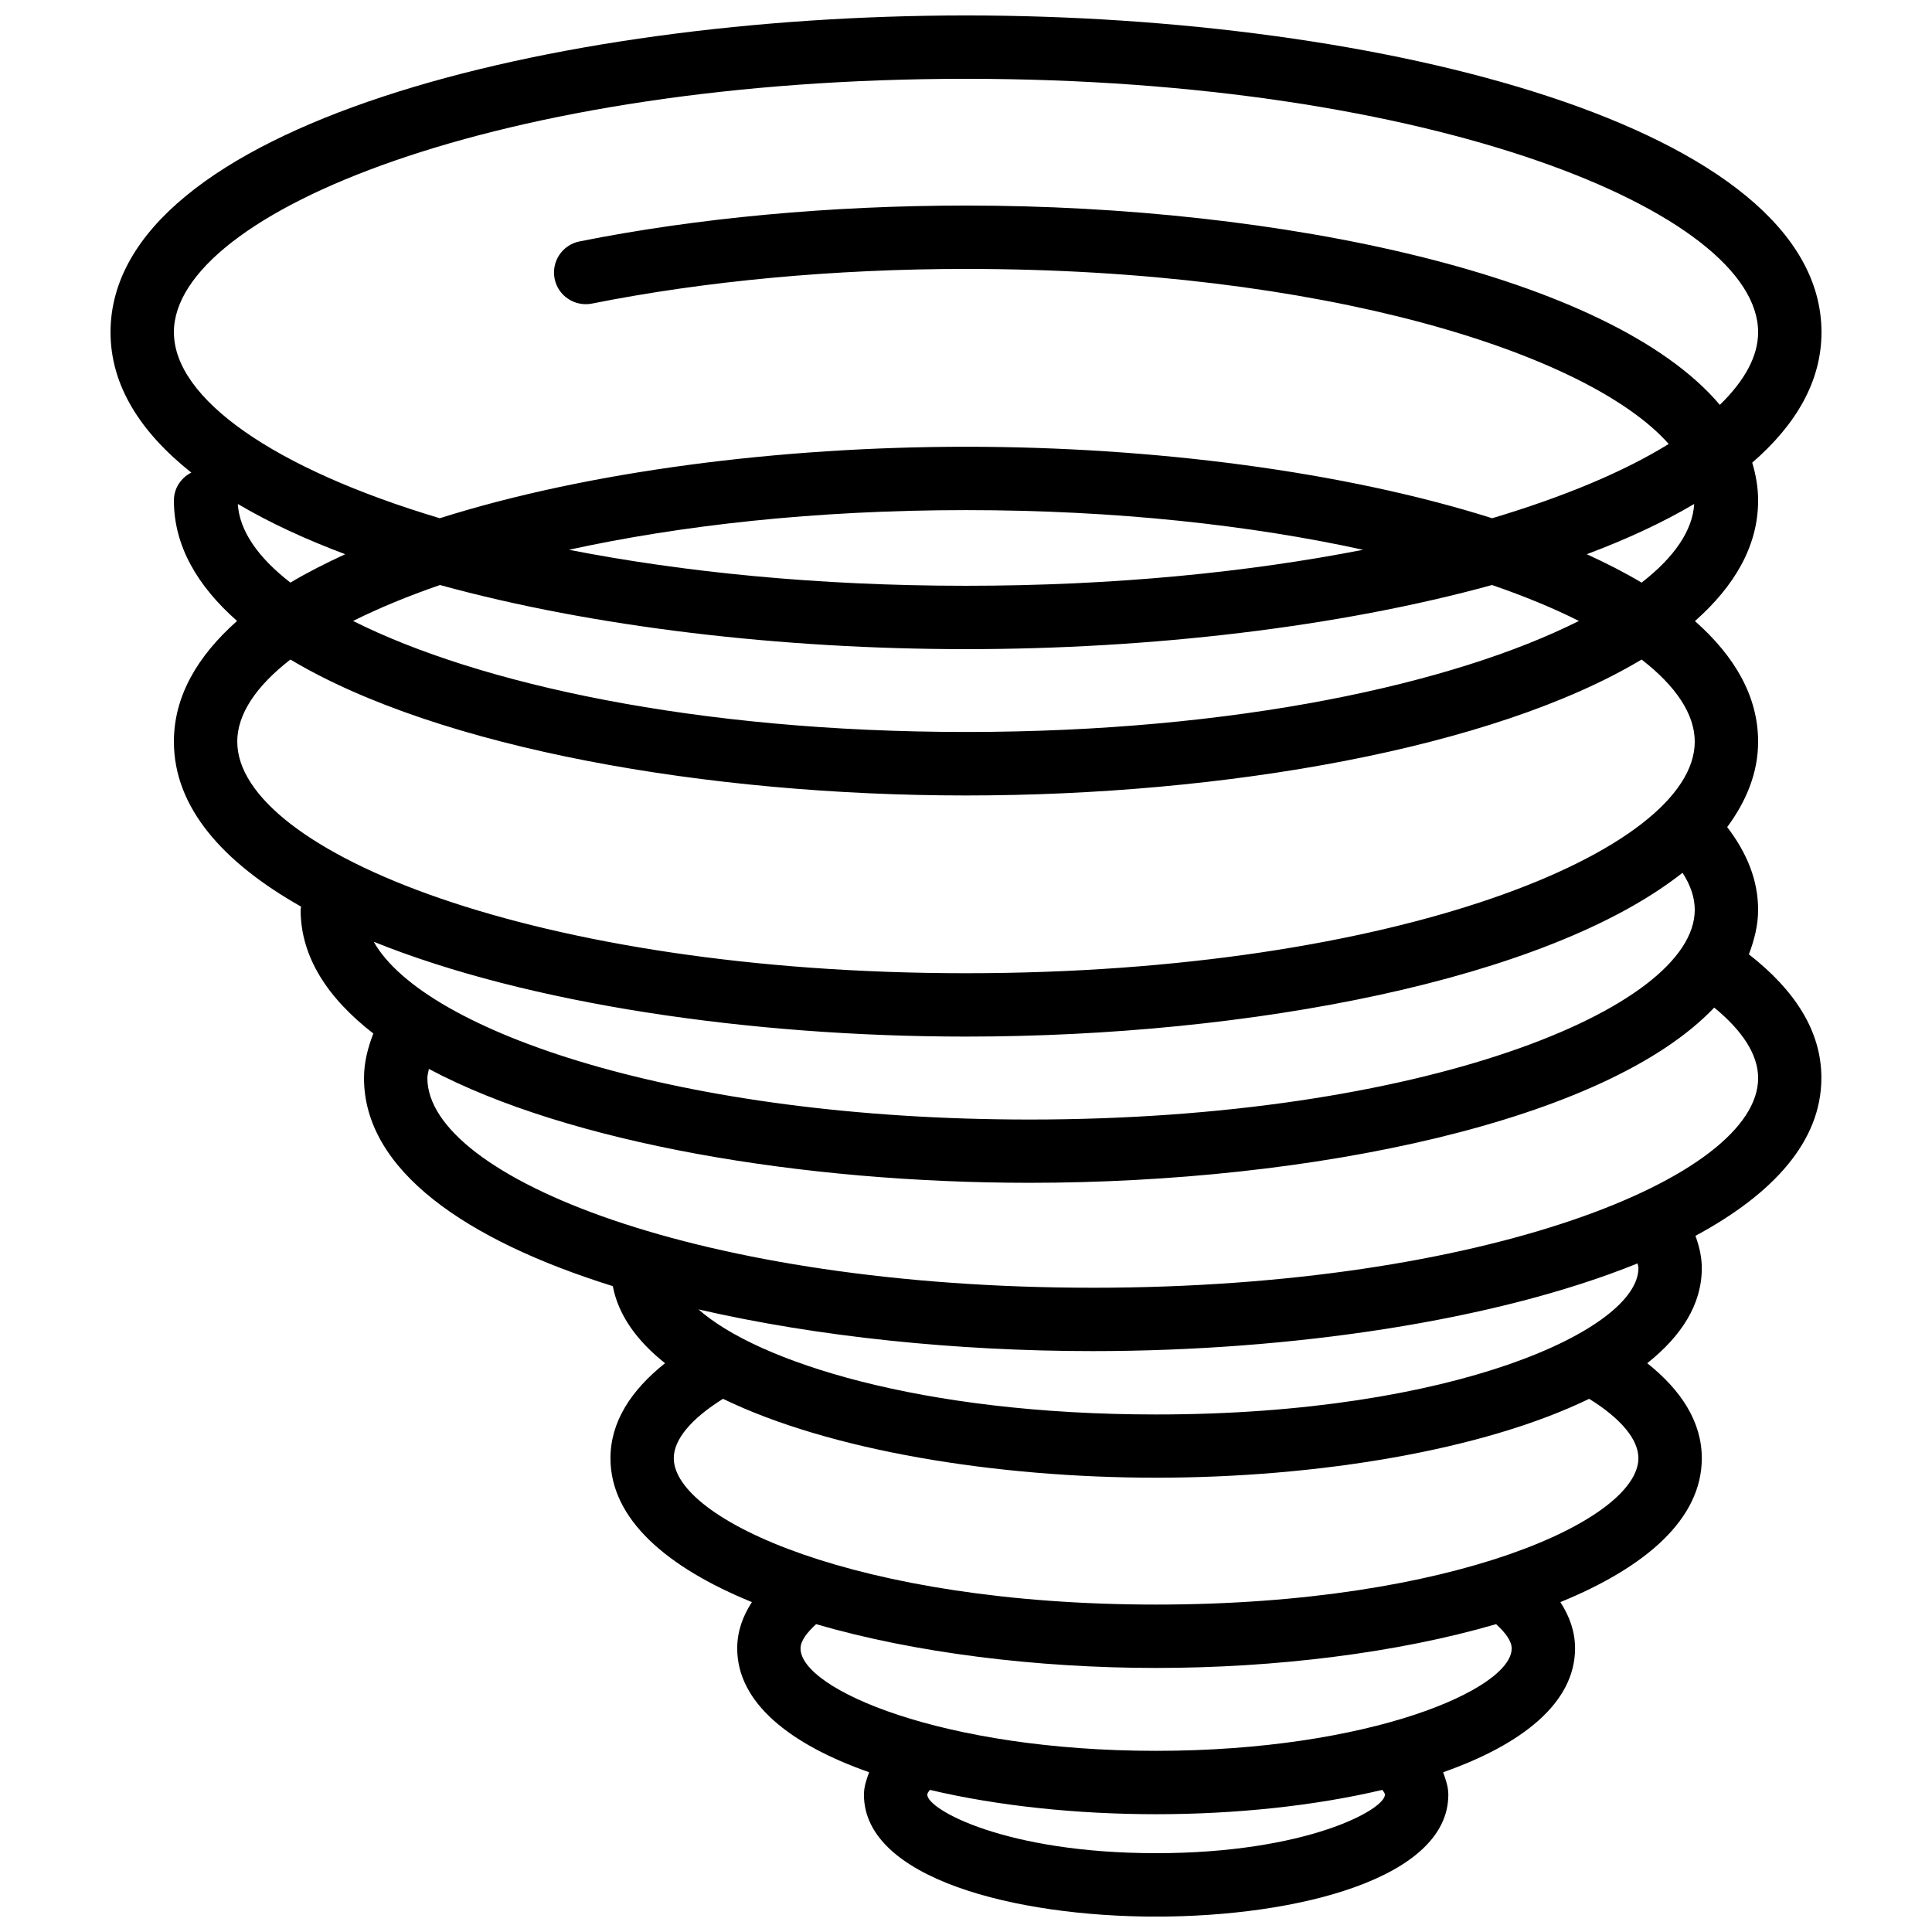 <?xml version="1.0" encoding="UTF-8"?>
<!-- Uploaded to: SVG Find, www.svgrepo.com, Generator: SVG Find Mixer Tools -->
<svg width="800px" height="800px" version="1.1" viewBox="144 144 512 512" xmlns="http://www.w3.org/2000/svg">
 <defs>
  <clipPath id="a">
   <path d="m173 148.09h454v503.81h-454z"/>
  </clipPath>
 </defs>
 <g clip-path="url(#a)">
  <path d="m607.47 396.91c1.426-3.762 2.449-7.676 2.449-11.789 0-7.977-3.055-15.215-8.195-21.934 5.106-6.918 8.195-14.441 8.195-22.637 0-11.992-6.195-22.637-16.742-31.957 10.547-9.324 16.742-19.973 16.742-31.961 0-3.441-0.586-6.769-1.562-10.027 11.605-10.043 18.355-21.562 18.355-34.543 0-54.547-116.8-83.969-226.71-83.969-109.91 0-226.71 29.422-226.71 83.969 0 14.105 7.945 26.5 21.41 37.18-2.719 1.379-4.617 4.133-4.617 7.391 0 11.992 6.195 22.637 16.742 31.926-10.547 9.352-16.742 19.984-16.742 31.973 0 17.398 12.914 31.977 33.703 43.73-0.016 0.305-0.117 0.555-0.117 0.859 0 12.496 7.188 23.41 19.262 32.766-1.461 3.793-2.469 7.688-2.469 11.805 0 24.418 26.969 42.977 65.934 55.148 1.461 7.641 6.312 14.441 13.84 20.422-9.07 7.223-14.461 15.602-14.461 25.191 0 16.09 14.863 28.887 37.484 38.121-2.453 3.762-3.894 7.824-3.894 12.258 0 14.441 14.023 25.477 34.965 32.832-0.707 1.898-1.379 3.828-1.379 5.945 0 22.203 40.137 32.312 77.434 32.312s77.434-10.109 77.434-32.312c0-2.117-0.688-4.016-1.379-5.945 20.926-7.356 34.965-18.391 34.965-32.832 0-4.469-1.477-8.531-3.894-12.258 22.637-9.238 37.484-22.035 37.484-38.121 0-9.59-5.391-17.969-14.461-25.191 9.07-7.203 14.461-15.586 14.461-25.191 0-2.988-0.688-5.812-1.68-8.566 20.57-11.082 33.367-25.039 33.367-41.816 0.035-12.492-7.152-23.391-19.207-32.777zm-417.39-164.85c0-31.773 86.219-67.176 209.92-67.176 123.7 0 209.92 35.402 209.92 67.176 0 6.363-3.609 12.879-10.145 19.23-29.102-34.461-116.55-52.816-199.77-52.816-35.957 0-71.371 3.293-102.44 9.504-4.551 0.922-7.492 5.324-6.586 9.891 0.91 4.566 5.375 7.473 9.895 6.582 29.977-5.992 64.27-9.184 99.113-9.184 94.363 0 164.83 22.234 186.24 46.383-11.723 7.273-27.609 13.957-46.789 19.684-39.297-12.426-90.062-18.941-139.45-18.941-49.375 0-100.16 6.516-139.45 18.941-44.184-13.199-70.449-31.773-70.449-49.273zm30.883 66.336c-8.766-6.785-13.535-13.906-13.938-20.84 8.297 4.902 17.852 9.336 28.465 13.316-5.191 2.383-10.078 4.867-14.527 7.523zm39.633 0.637c40.656 11.184 90.688 16.996 139.41 16.996 48.703 0 98.746-5.812 139.4-16.996 8.633 2.973 16.34 6.164 23.023 9.523-33.199 16.676-90.988 29.422-162.43 29.422s-129.24-12.746-162.43-29.422c6.723-3.344 14.414-6.551 23.027-9.523zm34.176-9.336c29.559-6.465 65.191-10.512 105.23-10.512 40.035 0 75.672 4.047 105.23 10.512-30.25 5.91-65.801 9.539-105.23 9.539-39.434 0-74.984-3.629-105.23-9.539zm269.74 1.176c10.613-3.981 20.168-8.414 28.465-13.316-0.402 6.938-5.172 14.055-13.938 20.84-4.449-2.656-9.336-5.141-14.527-7.523zm-357.64 49.676c0-7.238 4.938-14.676 14.09-21.766 39.383 23.562 110.59 36.023 179.04 36.023 68.449 0 139.66-12.426 179.04-36.023 9.148 7.086 14.086 14.527 14.086 21.766 0 29.035-79.316 61.363-193.13 61.363-113.81 0-193.12-32.344-193.12-61.363zm36.176 53.031c40.891 16.492 99.906 25.125 156.95 25.125 75.27 0 153.98-15.047 189.89-43.41 2.129 3.273 3.238 6.582 3.238 9.824 0 26.25-72.43 55.57-176.33 55.57-92.82 0-160.36-23.379-173.75-47.109zm207.33 241.53c-39.801 0-60.641-11.555-60.641-15.516 0-0.352 0.352-0.824 0.688-1.258 18.02 4.266 39.027 6.449 59.953 6.449 20.926 0 41.934-2.184 59.953-6.449 0.336 0.438 0.688 0.922 0.688 1.258 0 3.981-20.84 15.516-60.641 15.516zm0-27.121c-56.645 0-94.23-16.34-94.23-27.137 0-1.98 1.68-4.199 4.133-6.434 26.148 7.625 58.527 11.605 90.098 11.605 31.57 0 63.969-3.981 90.098-11.605 2.453 2.234 4.133 4.449 4.133 6.434 0 10.797-37.586 27.137-94.23 27.137zm0-38.762c-79.199 0-127.82-22.586-127.82-38.793 0-4.922 4.551-10.43 13.047-15.734 28.164 13.688 72.23 20.906 114.77 20.906 42.539 0 86.605-7.223 114.77-20.906 8.496 5.258 13.047 10.816 13.047 15.734 0 16.207-48.617 38.793-127.82 38.793zm0-50.379c-62.34 0-105.6-13.988-121.27-27.844 31.738 7.305 68.5 11.051 104.47 11.051 52.48 0 106.76-7.992 144.39-23.242 0.066 0.387 0.234 0.855 0.234 1.242-0.016 16.203-48.633 38.793-127.83 38.793zm-16.793-33.586c-103.92 0-176.33-29.289-176.33-55.586 0-0.805 0.285-1.613 0.402-2.402 37.113 19.766 99.25 30.18 159.14 30.18 74.547 0 152.69-16.141 181.49-46.434 7.488 6.125 11.637 12.488 11.637 18.688 0 26.266-72.414 55.555-176.33 55.555z"/>
 </g>
</svg>